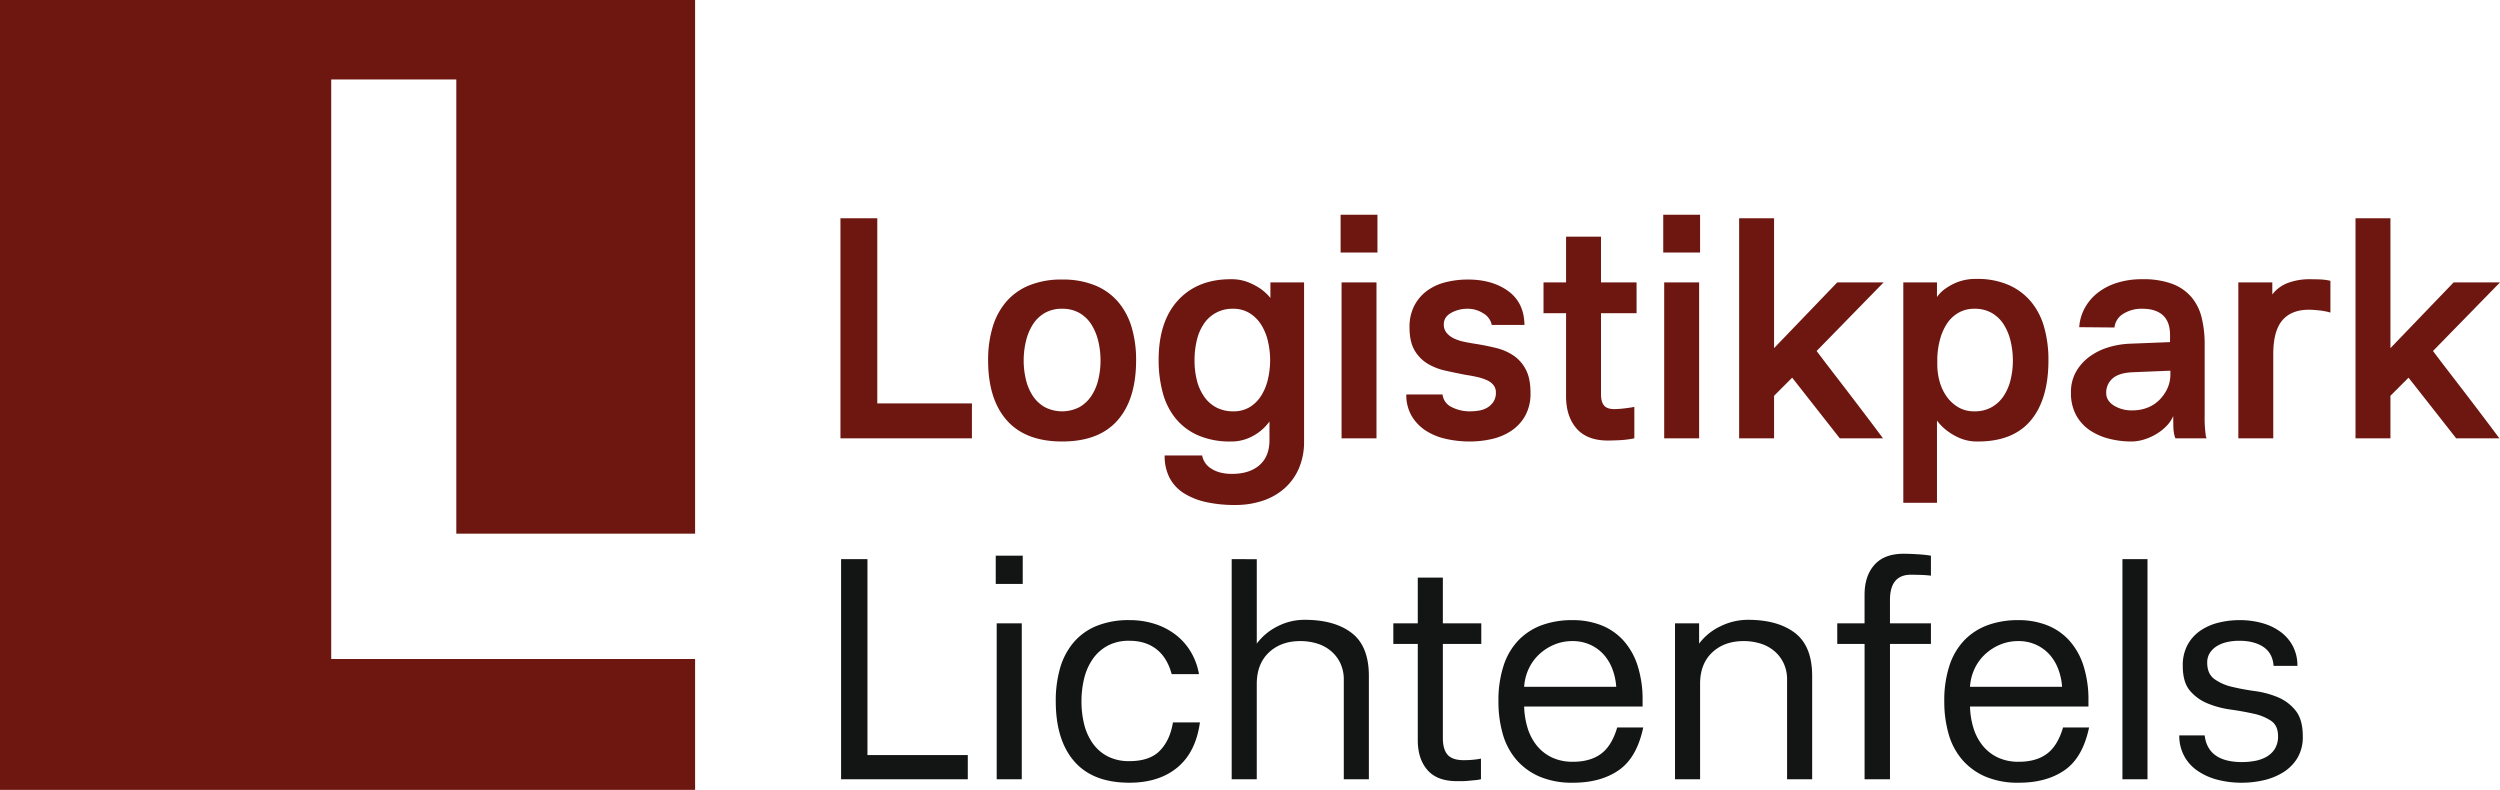 <svg xmlns="http://www.w3.org/2000/svg" width="1266" height="400" viewBox="0 0 1266 400"><g id="Group_196" data-name="Group 196" transform="translate(-15308 1472)"><path id="Subtraction_5" data-name="Subtraction 5" d="M352,400H0V0H352V270.238H231.072v-230H167.731V333.726H352V400h0Z" transform="translate(15308 -1472)" fill="#6e1610"></path><path id="Path_199" data-name="Path 199" d="M5.168-46.1H23.822V47.649H71.743V65.338H5.168ZM117.413-15.067a42.965,42.965,0,0,1,16.724,2.975A30.571,30.571,0,0,1,145.8-3.73a35.261,35.261,0,0,1,6.834,12.865,57.608,57.608,0,0,1,2.251,16.644q0,19.78-9.407,30.473T117.413,66.946q-18.493,0-27.981-10.694T79.945,25.779A57.609,57.609,0,0,1,82.2,9.135,35.261,35.261,0,0,1,89.03-3.73a30.571,30.571,0,0,1,11.659-8.362A42.966,42.966,0,0,1,117.413-15.067Zm0,14.795A17.171,17.171,0,0,0,108.569,1.9a17.544,17.544,0,0,0-6.03,5.87,27.686,27.686,0,0,0-3.457,8.443,42,42,0,0,0-1.126,9.729,40.978,40.978,0,0,0,1.126,9.649,25.744,25.744,0,0,0,3.457,8.2,18.084,18.084,0,0,0,6.03,5.709,19.1,19.1,0,0,0,17.689,0,18.084,18.084,0,0,0,6.03-5.709,25.744,25.744,0,0,0,3.457-8.2,40.978,40.978,0,0,0,1.126-9.649,42,42,0,0,0-1.126-9.729,27.687,27.687,0,0,0-3.457-8.443,17.544,17.544,0,0,0-6.03-5.87A17.171,17.171,0,0,0,117.413-.272ZM222.422,56.815a24.852,24.852,0,0,1-11.1,8.6,22.183,22.183,0,0,1-8.523,1.528,40.354,40.354,0,0,1-16.4-3.055,30.479,30.479,0,0,1-11.417-8.523,34.741,34.741,0,0,1-6.593-13.106A62.9,62.9,0,0,1,166.3,25.618q0-19.458,9.809-30.152T202.8-15.228a23.118,23.118,0,0,1,8.845,1.528,34,34,0,0,1,6.272,3.3A25.946,25.946,0,0,1,222.9-5.74v-7.88h17.046v80.4a34.16,34.16,0,0,1-2.573,13.669,28.735,28.735,0,0,1-7.236,10.131,31.471,31.471,0,0,1-11.1,6.352,43.5,43.5,0,0,1-13.99,2.171A67.255,67.255,0,0,1,190.5,97.661a35.541,35.541,0,0,1-11.257-4.422,20.6,20.6,0,0,1-7.317-7.719,23.819,23.819,0,0,1-2.573-11.5h18.976a9.756,9.756,0,0,0,4.663,6.674q4.02,2.653,10.453,2.653,8.845,0,13.91-4.422T222.422,66.3ZM203.929-.272A17.193,17.193,0,0,0,189.3,7.205a24.877,24.877,0,0,0-3.618,8.282,42.318,42.318,0,0,0-1.206,10.292,41.078,41.078,0,0,0,1.206,10.292,24.931,24.931,0,0,0,3.7,8.2,17.273,17.273,0,0,0,6.191,5.468,18.161,18.161,0,0,0,8.523,1.93,15.545,15.545,0,0,0,8.523-2.251,18.082,18.082,0,0,0,5.789-5.95,27.538,27.538,0,0,0,3.3-8.362,42.135,42.135,0,0,0,0-18.654,27.537,27.537,0,0,0-3.3-8.362,18.561,18.561,0,0,0-5.87-6.03A15.535,15.535,0,0,0,203.929-.272Zm55,65.61V-13.619h17.689V65.338Zm-.482-94.074V-47.872H277.1v19.136Zm51.62,71.882a7.971,7.971,0,0,0,4.583,6.352,19.8,19.8,0,0,0,9.407,2.171,26.942,26.942,0,0,0,4.583-.4,11.821,11.821,0,0,0,4.181-1.528,9.522,9.522,0,0,0,3.055-2.975,8.219,8.219,0,0,0,1.206-4.583,5.909,5.909,0,0,0-1.206-3.779,8.8,8.8,0,0,0-3.3-2.493,25.069,25.069,0,0,0-4.9-1.608q-2.814-.643-6.03-1.126-4.985-.965-10.051-2.091a30.3,30.3,0,0,1-9.086-3.538,18.978,18.978,0,0,1-6.593-6.754q-2.573-4.342-2.573-11.578A23.375,23.375,0,0,1,295.752-1.8a22.008,22.008,0,0,1,6.432-7.558,26.638,26.638,0,0,1,9.407-4.342,45.937,45.937,0,0,1,11.337-1.367q12.382,0,20.423,5.87t8.2,17.126H334.989a8.81,8.81,0,0,0-4.261-5.87,14.4,14.4,0,0,0-7.96-2.332,16.7,16.7,0,0,0-8.362,2.091q-3.7,2.091-3.7,5.789a6.555,6.555,0,0,0,1.367,4.261,10.749,10.749,0,0,0,3.618,2.814A22,22,0,0,0,321,16.452q3.055.643,6.272,1.126,4.985.8,9.89,2.01a27.485,27.485,0,0,1,8.764,3.779,19.2,19.2,0,0,1,6.272,7.076q2.412,4.5,2.412,11.9A23.02,23.02,0,0,1,351.874,54a22.252,22.252,0,0,1-7.156,7.638,29.478,29.478,0,0,1-9.89,4.1,49.914,49.914,0,0,1-10.774,1.206,54.822,54.822,0,0,1-12.463-1.367,30.844,30.844,0,0,1-10.211-4.261,22.519,22.519,0,0,1-7-7.4,20.853,20.853,0,0,1-2.653-10.774Zm97.129,22.192a50.782,50.782,0,0,1-7.8.965q-3.779.161-5.548.161-10.613,0-15.92-6.111t-5.307-16.242V1.979H361.2v-15.6h11.418V-36.776h17.689v23.157h18.011v15.6H390.308V42.986q0,3.859,1.528,5.709t5.226,1.849a46.323,46.323,0,0,0,5.387-.4q3.3-.4,4.744-.724Zm15.116,0V-13.619H440V65.338Zm-.482-94.074V-47.872h18.654v19.136Zm65.289,63.359-9.166,9.166V65.338H460.26V-46.1h17.689V19.668l32-33.288h23.478L499.5,21.115q3.859,5.146,8.2,10.774t8.764,11.418q4.422,5.789,8.684,11.418t7.96,10.613h-21.87Zm73.329,63.359H543.4v-111.6h17.046v7.4a17.024,17.024,0,0,1,4.663-4.5,26.543,26.543,0,0,1,6.191-3.216,25.96,25.96,0,0,1,9.247-1.447,39.343,39.343,0,0,1,16.161,3.055A31.018,31.018,0,0,1,608.045-3.89a34.931,34.931,0,0,1,6.674,12.945,60.461,60.461,0,0,1,2.171,16.724q0,19.78-8.925,30.473T581.189,66.946a22.684,22.684,0,0,1-8.925-1.608,30.034,30.034,0,0,1-6.513-3.7,24.907,24.907,0,0,1-5.307-5.307ZM579.421-.272a15.817,15.817,0,0,0-8.2,2.091,17.361,17.361,0,0,0-5.789,5.548,27.531,27.531,0,0,0-3.457,7.96,41.242,41.242,0,0,0-1.367,9.327V28.03a32.045,32.045,0,0,0,1.126,8.362,24.307,24.307,0,0,0,3.457,7.558,19.342,19.342,0,0,0,5.87,5.548,15.671,15.671,0,0,0,8.362,2.171,17.171,17.171,0,0,0,8.844-2.171,18.083,18.083,0,0,0,6.03-5.709,25.744,25.744,0,0,0,3.457-8.2,40.979,40.979,0,0,0,1.126-9.649,42,42,0,0,0-1.126-9.729A27.687,27.687,0,0,0,594.3,7.768a17.543,17.543,0,0,0-6.03-5.87A17.171,17.171,0,0,0,579.421-.272Zm99.22,31.358-19.3.8q-6.754.322-9.97,3.136a9.445,9.445,0,0,0-3.216,7.478q0,3.7,3.779,6.191a17.041,17.041,0,0,0,9.568,2.493,20.193,20.193,0,0,0,7.719-1.447,17.5,17.5,0,0,0,6.03-4.02,20.15,20.15,0,0,0,3.94-5.789,16.654,16.654,0,0,0,1.447-6.915ZM632.488,9.055a23.146,23.146,0,0,1,2.653-9.407,25,25,0,0,1,6.352-7.719A30.511,30.511,0,0,1,651.3-13.3a41.621,41.621,0,0,1,13.186-1.93A41.986,41.986,0,0,1,679.525-12.9a23.728,23.728,0,0,1,9.729,6.674A25.313,25.313,0,0,1,694.48,4.23a55.694,55.694,0,0,1,1.528,13.508V53.6a60.686,60.686,0,0,0,.482,9.649,5.33,5.33,0,0,0,.482,2.091H681.213a9.835,9.835,0,0,1-.643-2.091,17.108,17.108,0,0,1-.4-3.377q-.08-2.091-.08-5.789a17.271,17.271,0,0,1-3.618,5.226,25.588,25.588,0,0,1-5.226,4.02,28.123,28.123,0,0,1-6.111,2.653,21.769,21.769,0,0,1-6.272.965,45.58,45.58,0,0,1-11.1-1.367,31.139,31.139,0,0,1-9.809-4.261,21.815,21.815,0,0,1-7-7.638,23.227,23.227,0,0,1-2.653-11.5,20.8,20.8,0,0,1,2.734-10.855,24.716,24.716,0,0,1,7.076-7.638,32.023,32.023,0,0,1,9.649-4.583,42.944,42.944,0,0,1,10.613-1.689l20.1-.8V13.075q0-6.754-3.618-10.051t-10.372-3.3A17.424,17.424,0,0,0,654.76,2.3a9.193,9.193,0,0,0-4.422,6.915ZM748.914.21q-9.005,0-13.588,5.387t-4.583,17.126V65.338H713.054V-13.619H730.26v6.111a17.535,17.535,0,0,1,8.2-5.95,31.023,31.023,0,0,1,10.453-1.769q1.93,0,4.985.08a28.5,28.5,0,0,1,5.789.724V1.657a32.563,32.563,0,0,0-5.95-1.126Q750.522.21,748.914.21Zm50.334,34.413-9.166,9.166V65.338H772.393V-46.1h17.689V19.668l32-33.288h23.478L811.63,21.115q3.859,5.146,8.2,10.774T828.6,43.307q4.422,5.789,8.684,11.418t7.96,10.613h-21.87Z" transform="translate(15728.438 -1315.372)" fill="#6e1610"></path><path id="Path_198" data-name="Path 198" d="M5.3-45.546H18.651v99.22H69.467V65.9H5.3ZM84.1,65.9V-13.063H96.8V65.9ZM83.618-33V-47.315H97.287V-33Zm89.089,45.67Q170.456,4.3,164.988.043T151.319-4.218A22.751,22.751,0,0,0,140.3-1.726a21.788,21.788,0,0,0-7.558,6.754,29.128,29.128,0,0,0-4.342,9.809A48.577,48.577,0,0,0,127.037,26.5,47.591,47.591,0,0,0,128.4,38.075a28.3,28.3,0,0,0,4.342,9.649,21.343,21.343,0,0,0,7.558,6.593,23.374,23.374,0,0,0,11.015,2.412q10.292,0,15.438-5.307T173.35,37.11h13.669Q184.929,52.226,175.6,59.945t-24.282,7.719q-18.493,0-27.9-10.774t-9.407-30.554a59.6,59.6,0,0,1,2.171-16.644,35.106,35.106,0,0,1,6.754-12.945A30.189,30.189,0,0,1,134.6-11.7a42.965,42.965,0,0,1,16.724-2.975,41.474,41.474,0,0,1,12.865,1.93,34.478,34.478,0,0,1,10.533,5.468,30.956,30.956,0,0,1,7.638,8.6,33.036,33.036,0,0,1,4.181,11.337Zm43.1-58.213V-2.771a29.12,29.12,0,0,1,10.372-8.684,29.788,29.788,0,0,1,13.91-3.377q15.116,0,23.8,6.674t8.684,21.79V65.9h-12.7V15.562a19.372,19.372,0,0,0-1.689-8.282,18.341,18.341,0,0,0-4.663-6.191,19.761,19.761,0,0,0-7-3.859,28.343,28.343,0,0,0-8.684-1.286q-9.809,0-15.92,5.789T215.8,17.652V65.9H203.1V-45.546ZM297.335-2.61H284.953V-13.063h12.382V-36.219h12.7v23.157H329.5V-2.61H310.039v47.6q0,5.789,2.412,8.523t8.2,2.734q1.286,0,2.814-.08t2.814-.241a26.022,26.022,0,0,0,3.055-.482V65.9a20.358,20.358,0,0,1-3.055.482q-1.769.161-3.457.322t-3.216.161h-2.493q-9.97,0-14.875-5.628t-4.9-15.116ZM351.206,19.1h46.635a31.22,31.22,0,0,0-1.93-8.925,23.22,23.22,0,0,0-4.422-7.4,20.661,20.661,0,0,0-6.834-4.985,21.3,21.3,0,0,0-9.005-1.849,23.551,23.551,0,0,0-9.327,1.849,25.436,25.436,0,0,0-7.639,4.985,23.72,23.72,0,0,0-5.226,7.317A25.315,25.315,0,0,0,351.206,19.1Zm60.3,20.584q-3.216,15.277-12.382,21.629t-23.157,6.352a41.907,41.907,0,0,1-17.046-3.136,32.431,32.431,0,0,1-11.739-8.6A34.416,34.416,0,0,1,340.352,42.9a59.213,59.213,0,0,1-2.171-16.4,56.724,56.724,0,0,1,2.653-18.252A33.29,33.29,0,0,1,348.473-4.62a31.5,31.5,0,0,1,11.82-7.558,44.588,44.588,0,0,1,15.357-2.493A39.309,39.309,0,0,1,390.2-12.1a29.932,29.932,0,0,1,11.176,7.638,34.918,34.918,0,0,1,7.236,12.7,56.262,56.262,0,0,1,2.573,17.93V29.07H351.206a40.926,40.926,0,0,0,1.689,10.694,26.582,26.582,0,0,0,4.583,8.925,21.923,21.923,0,0,0,7.638,6.111,24.372,24.372,0,0,0,10.855,2.251q8.684,0,14.151-4.02t8.2-13.347Zm28.3-52.746V-2.771a28.644,28.644,0,0,1,10.613-8.684,31.247,31.247,0,0,1,14.151-3.377q15.116,0,23.8,6.674t8.684,21.79V65.9h-12.7V15.562a19.372,19.372,0,0,0-1.689-8.282,18.341,18.341,0,0,0-4.663-6.191,19.761,19.761,0,0,0-7-3.859,28.343,28.343,0,0,0-8.684-1.286q-9.809,0-15.92,5.789T440.3,17.652V65.9h-12.7V-13.063Zm69.952,0h13.83V-27.536q0-9.488,4.985-15.116t14.794-5.628q2.895,0,6.915.241a67.322,67.322,0,0,1,6.915.724v10.131a54.442,54.442,0,0,0-5.789-.4q-3.377-.08-4.342-.08-10.613,0-10.613,12.865v11.739H557.2V-2.61H536.459V65.9H523.595V-2.61h-13.83ZM576.984,19.1h46.635a31.222,31.222,0,0,0-1.93-8.925,23.219,23.219,0,0,0-4.422-7.4,20.66,20.66,0,0,0-6.834-4.985,21.3,21.3,0,0,0-9.005-1.849A23.551,23.551,0,0,0,592.1-2.208a25.436,25.436,0,0,0-7.639,4.985,23.72,23.72,0,0,0-5.226,7.317A25.315,25.315,0,0,0,576.984,19.1Zm60.3,20.584Q634.071,54.96,624.9,61.312t-23.157,6.352A41.907,41.907,0,0,1,584.7,64.528a32.431,32.431,0,0,1-11.739-8.6A34.417,34.417,0,0,1,566.129,42.9a59.214,59.214,0,0,1-2.171-16.4,56.724,56.724,0,0,1,2.653-18.252A33.29,33.29,0,0,1,574.25-4.62a31.5,31.5,0,0,1,11.82-7.558,44.588,44.588,0,0,1,15.357-2.493A39.31,39.31,0,0,1,615.98-12.1a29.931,29.931,0,0,1,11.176,7.638,34.917,34.917,0,0,1,7.236,12.7,56.261,56.261,0,0,1,2.573,17.93V29.07H576.984a40.928,40.928,0,0,0,1.689,10.694,26.583,26.583,0,0,0,4.583,8.925,21.922,21.922,0,0,0,7.638,6.111,24.372,24.372,0,0,0,10.855,2.251q8.684,0,14.151-4.02t8.2-13.347Zm29.589-85.229V65.9h-12.7V-45.546ZM730.718,8.486q-.482-6.432-5.146-9.568T713.35-4.218a28.107,28.107,0,0,0-6.111.643,16.9,16.9,0,0,0-5.146,2.01,11.181,11.181,0,0,0-3.618,3.457,8.9,8.9,0,0,0-1.367,4.985q0,5.628,3.618,8.282a24.806,24.806,0,0,0,8.925,3.94q5.307,1.286,11.659,2.171a45.961,45.961,0,0,1,11.659,3.136,22.61,22.61,0,0,1,8.925,6.754q3.618,4.5,3.618,13.026a20.551,20.551,0,0,1-2.814,11.1,21.962,21.962,0,0,1-7.317,7.236,32.658,32.658,0,0,1-9.89,3.94A48.826,48.826,0,0,1,714.8,67.664a48.019,48.019,0,0,1-12.865-1.608,31.59,31.59,0,0,1-10.051-4.663,21.209,21.209,0,0,1-6.593-7.558A21.7,21.7,0,0,1,682.957,43.7h12.865Q697.43,57.211,714.8,57.211a36.353,36.353,0,0,0,6.272-.563,19,19,0,0,0,5.87-2.01,12,12,0,0,0,4.342-4.02,11.8,11.8,0,0,0,1.689-6.593q0-5.307-3.538-7.719a25.7,25.7,0,0,0-8.925-3.618q-5.387-1.206-11.659-2.091a47.2,47.2,0,0,1-11.659-3.136,22.825,22.825,0,0,1-8.925-6.513q-3.538-4.261-3.538-12.463a21.816,21.816,0,0,1,2.332-10.453,20.7,20.7,0,0,1,6.272-7.156A27.632,27.632,0,0,1,702.5-13.3a43.374,43.374,0,0,1,11.016-1.367,41.189,41.189,0,0,1,11.819,1.608,28.18,28.18,0,0,1,9.247,4.583,21.186,21.186,0,0,1,6.03,7.236,21.136,21.136,0,0,1,2.171,9.729Z" transform="translate(15728.625 -1143.295)" fill="#131515"></path></g></svg>